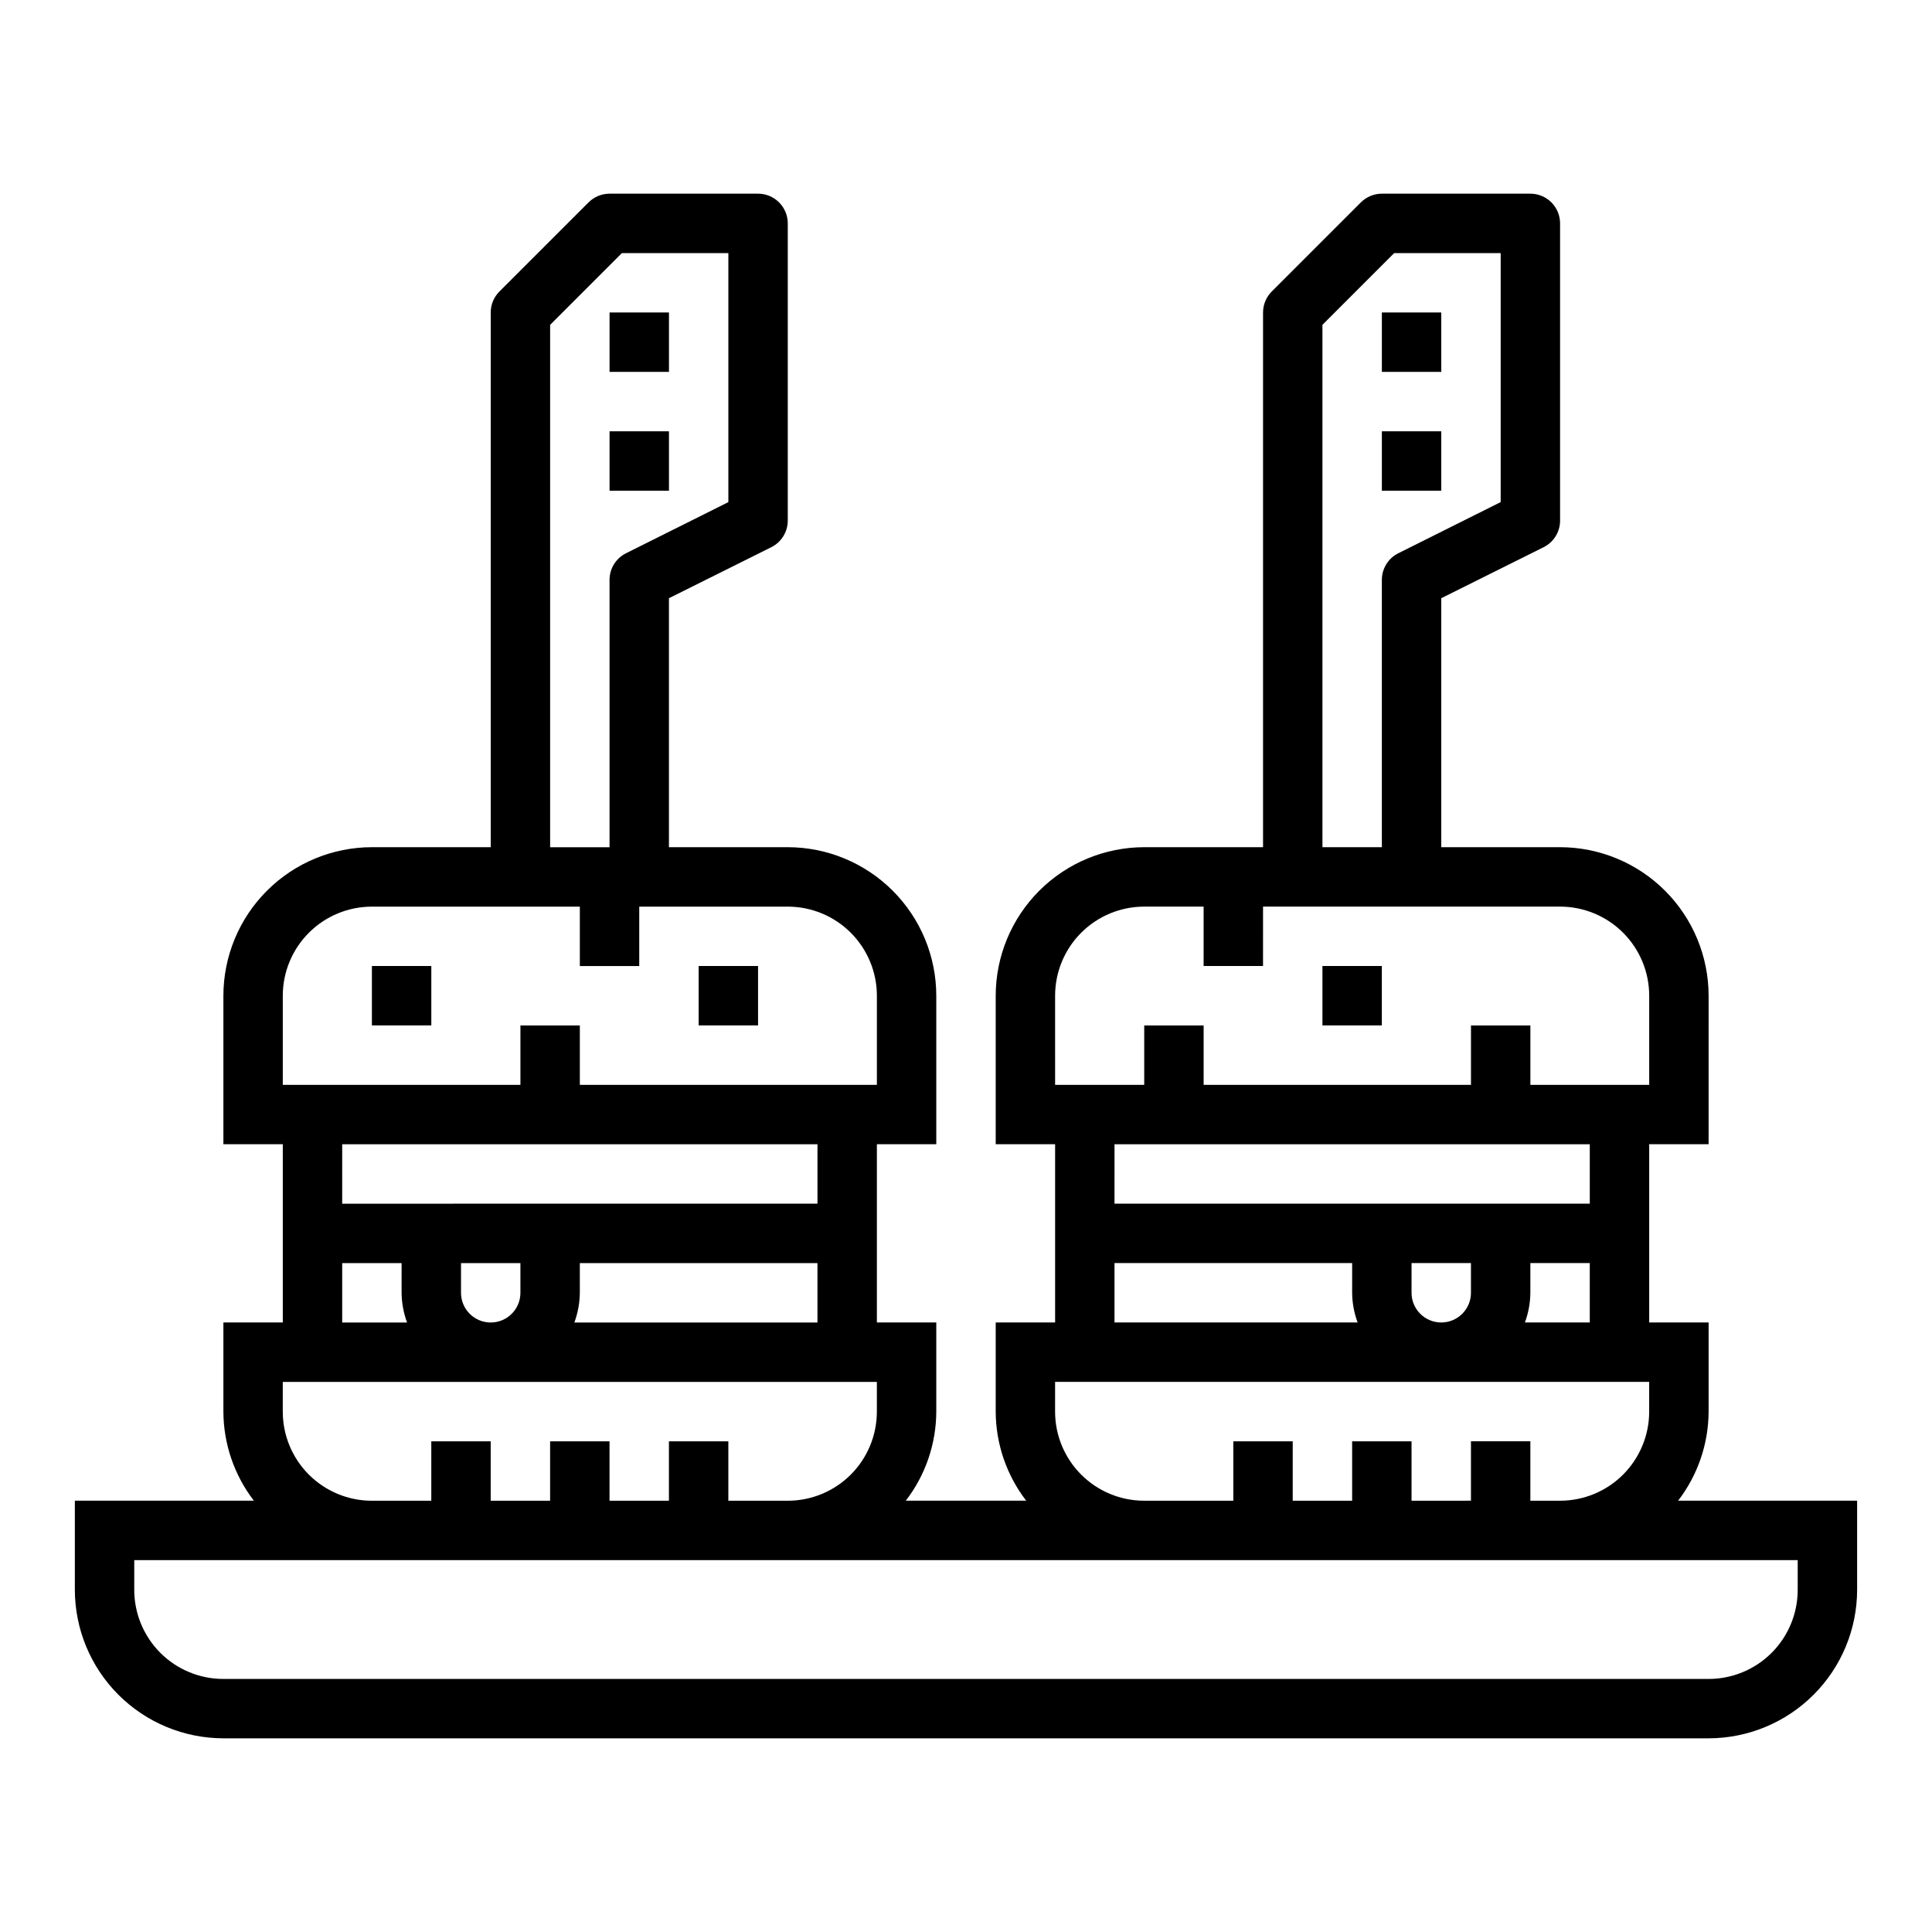 <?xml version="1.0" encoding="UTF-8"?>
<!-- Uploaded to: SVG Repo, www.svgrepo.com, Generator: SVG Repo Mixer Tools -->
<svg fill="#000000" width="800px" height="800px" version="1.1" viewBox="144 144 512 512" xmlns="http://www.w3.org/2000/svg">
 <g>
  <path d="m596.8 518.08v-23.617h-15.746v-47.23h15.742l0.004-39.359c-0.016-10.438-4.164-20.441-11.543-27.82-7.379-7.379-17.383-11.527-27.82-11.539h-31.488v-65.984l27.137-13.523c2.68-1.34 4.371-4.086 4.352-7.086v-78.719c0-2.09-0.828-4.09-2.305-5.566-1.477-1.477-3.477-2.309-5.566-2.309h-39.359c-2.086 0.004-4.09 0.832-5.566 2.309l-23.617 23.617c-1.473 1.473-2.305 3.477-2.305 5.562v141.7h-31.488c-10.434 0.012-20.438 4.16-27.816 11.539-7.379 7.379-11.531 17.383-11.543 27.82v39.359h15.742v47.23h-15.742v23.617c0.027 8.547 2.867 16.844 8.074 23.617h-31.895c5.207-6.773 8.047-15.07 8.074-23.617v-23.617h-15.742v-47.23h15.742v-39.359c-0.012-10.438-4.16-20.441-11.539-27.82-7.379-7.379-17.383-11.527-27.82-11.539h-31.488v-65.984l27.137-13.523c2.68-1.34 4.367-4.086 4.352-7.086v-78.719c0-2.09-0.828-4.09-2.305-5.566-1.477-1.477-3.481-2.309-5.566-2.309h-39.359c-2.09 0.004-4.09 0.832-5.566 2.309l-23.617 23.617c-1.477 1.473-2.305 3.477-2.305 5.562v141.7h-31.488c-10.438 0.012-20.441 4.16-27.82 11.539-7.379 7.379-11.527 17.383-11.539 27.82v39.359h15.742v47.23h-15.742v23.617c0.027 8.547 2.867 16.844 8.074 23.617h-47.438v23.617c0.016 10.434 4.164 20.438 11.543 27.816s17.383 11.531 27.82 11.543h393.6c10.434-0.012 20.438-4.164 27.816-11.543 7.379-7.379 11.531-17.383 11.543-27.816v-23.617h-47.438c5.211-6.773 8.047-15.07 8.078-23.617zm-102.34-288 19.004-19.004h28.23v65.984l-27.137 13.562c-2.668 1.332-4.352 4.062-4.352 7.047v70.848h-15.746zm-70.848 177.8c0-6.266 2.488-12.27 6.918-16.699s10.438-6.918 16.699-6.918h15.742v15.742h15.742l0.004-15.742h78.719c6.266 0 12.273 2.488 16.699 6.918 4.43 4.43 6.918 10.434 6.918 16.699v23.617h-31.488v-15.746h-15.742v15.742l-70.848 0.004v-15.746h-15.746v15.742l-23.617 0.004zm15.742 55.105 0.004-15.746h125.95v15.742zm125.95 15.742v15.742h-17.191c0.934-2.519 1.422-5.184 1.449-7.871v-7.871zm-31.488 0v7.871h0.004c0 4.348-3.527 7.871-7.875 7.871-4.348 0-7.871-3.523-7.871-7.871v-7.871zm-30.039 15.742h-64.422v-15.742h62.977v7.871c0.023 2.688 0.516 5.352 1.449 7.871zm-80.168 15.746h157.44v7.871c0 6.266-2.488 12.27-6.918 16.699-4.426 4.43-10.434 6.918-16.699 6.918h-7.871v-15.746h-15.742v15.742l-15.746 0.004v-15.746h-15.742v15.742l-15.746 0.004v-15.746h-15.742v15.742l-23.617 0.004c-6.262 0-12.27-2.488-16.699-6.918-4.43-4.43-6.918-10.434-6.918-16.699zm-133.82-280.13 19.004-19.004h28.23v65.984l-27.137 13.562c-2.668 1.332-4.356 4.062-4.352 7.047v70.848h-15.746zm-70.848 177.8c0-6.266 2.488-12.27 6.918-16.699s10.434-6.918 16.699-6.918h55.105v15.742h15.742v-15.742h39.359c6.266 0 12.27 2.488 16.699 6.918 4.43 4.43 6.918 10.434 6.918 16.699v23.617h-78.719v-15.746h-15.746v15.742l-62.977 0.004zm15.742 55.105 0.004-15.746h125.95v15.742zm125.95 15.742v15.742h-64.422c0.93-2.519 1.422-5.184 1.449-7.871v-7.871zm-78.719 0v7.871c0 4.348-3.523 7.871-7.871 7.871s-7.871-3.523-7.871-7.871v-7.871zm-30.039 15.742h-17.191v-15.742h15.742v7.871c0.027 2.688 0.516 5.352 1.449 7.871zm-32.938 15.746h157.44v7.871c0 6.266-2.488 12.27-6.918 16.699-4.43 4.43-10.434 6.918-16.699 6.918h-15.742v-15.746h-15.746v15.742l-15.742 0.004v-15.746h-15.746v15.742l-15.742 0.004v-15.746h-15.746v15.742l-15.742 0.004c-6.266 0-12.27-2.488-16.699-6.918-4.43-4.43-6.918-10.434-6.918-16.699zm401.47 47.23v7.875c0 6.262-2.488 12.27-6.914 16.699-4.43 4.426-10.438 6.914-16.699 6.914h-393.6c-6.266 0-12.273-2.488-16.699-6.914-4.43-4.43-6.918-10.438-6.918-16.699v-7.875z"/>
  <path d="m242.56 400h15.742v15.742h-15.742z"/>
  <path d="m329.15 400h15.742v15.742h-15.742z"/>
  <path d="m494.46 400h15.742v15.742h-15.742z"/>
  <path d="m305.54 226.81h15.742v15.742h-15.742z"/>
  <path d="m305.54 258.3h15.742v15.742h-15.742z"/>
  <path d="m510.21 226.81h15.742v15.742h-15.742z"/>
  <path d="m510.21 258.3h15.742v15.742h-15.742z"/>
 </g>
</svg>